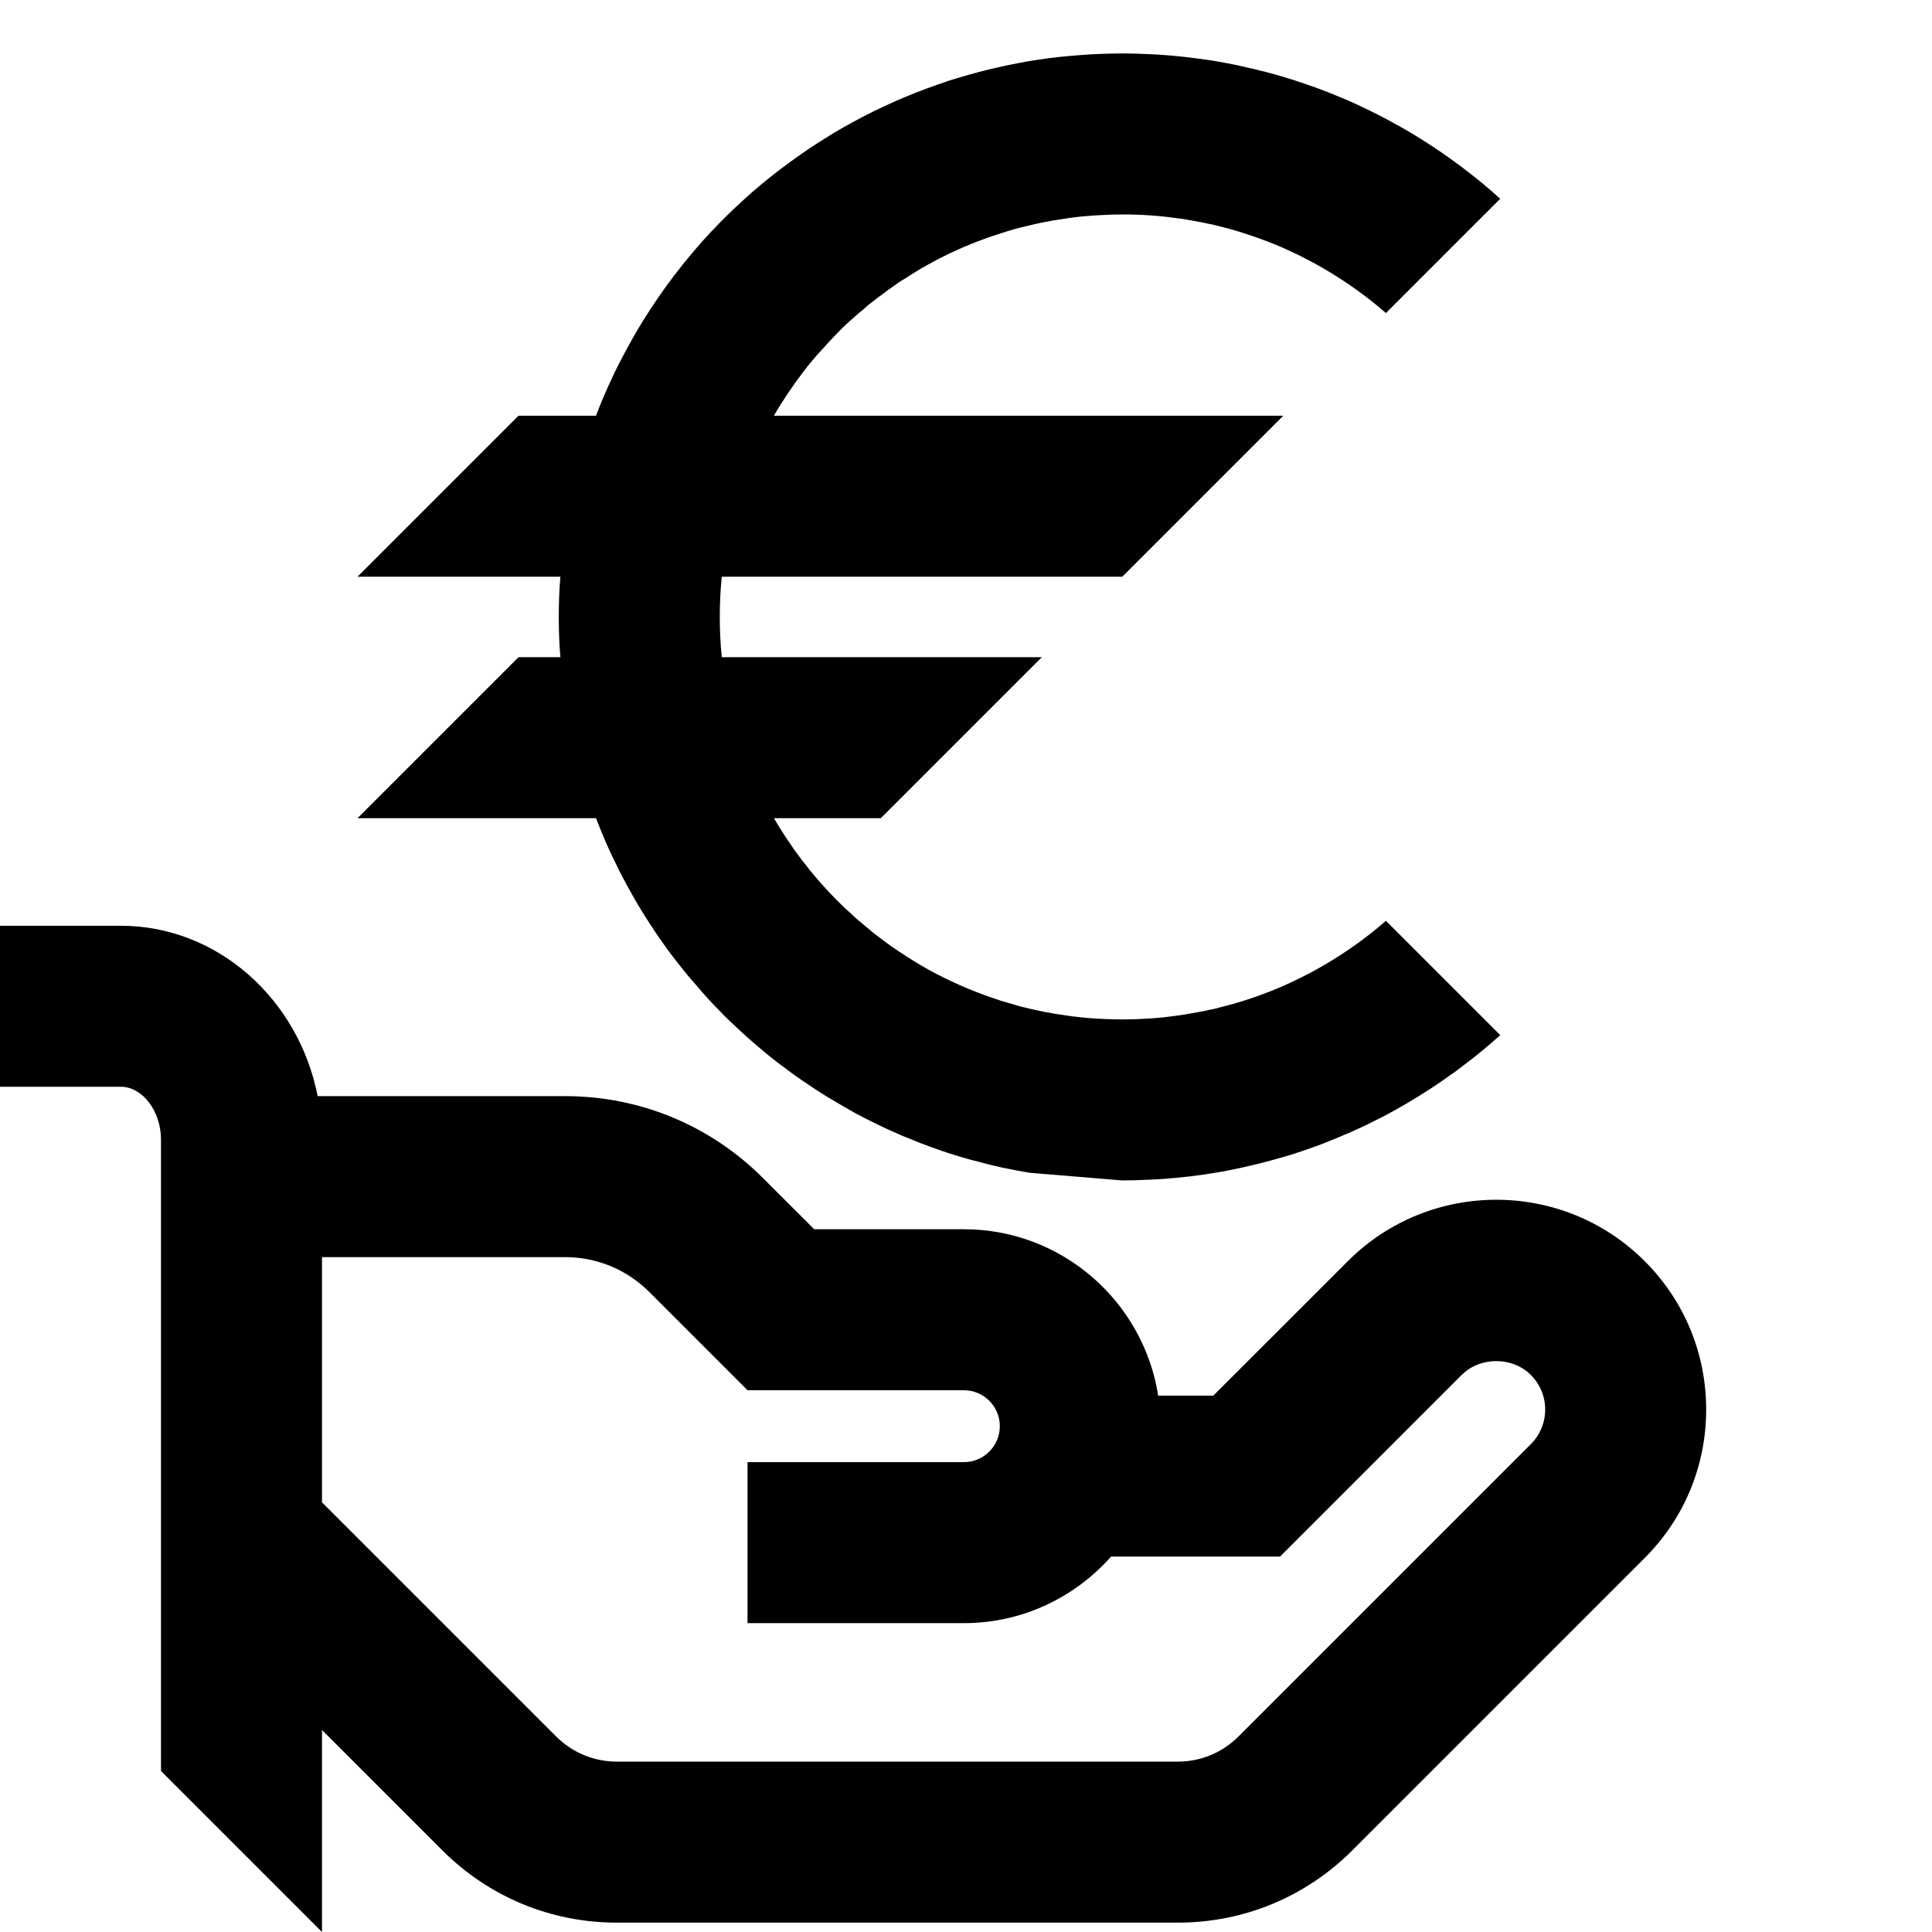 <?xml version="1.0" encoding="utf-8"?>
<!-- Generator: Adobe Illustrator 27.6.1, SVG Export Plug-In . SVG Version: 6.00 Build 0)  -->
<svg version="1.1" id="Ebene_1" xmlns="http://www.w3.org/2000/svg" xmlns:xlink="http://www.w3.org/1999/xlink" x="0px" y="0px"
	 viewBox="0 0 96 96" enable-background="new 0 0 96 96" xml:space="preserve">
<rect y="0" fill="none" width="96" height="96"/>
<path d="M81.723,62.665c-4.067-4.067-10.684-4.065-14.749,0l-6.683,6.682H57.55c-0.734-4.675-4.778-8.267-9.656-8.267h-7.437
	l-2.537-2.536c-2.629-2.63-6.125-4.078-9.844-4.078H15.784C14.841,49.646,10.813,46,6,46H0v8h6c1.08,0,2,1.21,2,2.63V88l8,8V85.963
	l5.978,5.978c2.317,2.317,5.397,3.594,8.673,3.594h27.874c3.275,0,6.356-1.276,8.673-3.594l14.525-14.525
	c1.971-1.97,3.056-4.59,3.056-7.375C84.778,67.253,83.693,64.634,81.723,62.665z M76.067,71.759L61.541,86.284
	c-0.807,0.806-1.878,1.25-3.017,1.25H30.651c-1.139,0-2.21-0.444-3.017-1.25L16,74.651V62.466h12.077
	c1.581,0,3.068,0.616,4.188,1.734l4.879,4.88h10.751c0.985,0,1.786,0.801,1.786,1.786s-0.801,1.787-1.786,1.787H37.144v8h10.751
	c2.91,0,5.52-1.284,7.314-3.307h8.397l9.024-9.025c0.917-0.917,2.518-0.92,3.437,0.001c0.459,0.459,0.712,1.068,0.712,1.718
	C76.778,70.689,76.525,71.299,76.067,71.759L76.067,71.759z M55.766,58.655c0.38,0,0.76-0.01,1.14-0.03c0.15,0,0.29-0.01,0.43-0.02
	c0.34-0.01,0.68-0.04,1.01-0.07c1-0.09,1.99-0.23,2.95-0.43c0.26-0.05,0.52-0.11,0.77-0.17c0.24-0.05,0.47-0.11,0.7-0.17
	c0.32-0.08,0.64-0.17,0.95-0.26c0.37-0.1,0.73-0.22,1.08-0.34c0.38-0.13,0.75-0.26,1.12-0.41c0.06-0.02,0.12-0.05,0.19-0.08
	c0.24-0.09,0.48-0.19,0.72-0.3c0.18-0.06,0.35-0.14,0.53-0.23c0.32-0.14,0.64-0.29,0.96-0.46c0.38-0.18,0.75-0.38,1.12-0.59
	c0.29-0.16,0.57-0.33,0.85-0.5c0.17-0.1,0.33-0.2,0.5-0.31c0.43-0.27,0.86-0.56,1.27-0.86c0.23-0.15,0.45-0.32,0.67-0.49
	c0.63-0.47,1.24-0.98,1.82-1.5l-5.68-5.68c-0.94,0.82-1.96,1.55-3.04,2.18v0l0,0c-0.2,0.12-0.4,0.23-0.6,0.34
	c-0.78,0.42-1.6,0.8-2.44,1.11c-0.67,0.25-1.35,0.47-2.05,0.64c-0.22,0.06-0.44,0.12-0.67,0.16c-0.04,0.01-0.09,0.02-0.13,0.03
	c-0.29,0.06-0.58,0.11-0.87,0.16c-0.27,0.05-0.54,0.09-0.81,0.12c-0.27,0.04-0.55,0.07-0.82,0.09s-0.55,0.04-0.83,0.05
	s-0.56,0.02-0.84,0.02s-0.56-0.01-0.84-0.02c-0.29-0.01-0.58-0.03-0.86-0.05c-0.2-0.02-0.39-0.04-0.58-0.06
	c-0.15-0.02-0.3-0.03-0.45-0.06c-0.79-0.1-1.56-0.26-2.31-0.45c-0.21-0.06-0.42-0.12-0.62-0.18c-0.26-0.07-0.51-0.15-0.76-0.24
	c-1.1-0.37-2.15-0.84-3.15-1.38c-0.3-0.17-0.6-0.34-0.88-0.52c-0.15-0.09-0.29-0.18-0.42-0.27c-0.38-0.24-0.74-0.49-1.1-0.77
	c-0.21-0.15-0.42-0.31-0.62-0.49c-0.13-0.1-0.25-0.2-0.38-0.32c-0.16-0.12-0.32-0.26-0.47-0.41c-0.53-0.47-1.04-0.99-1.52-1.53
	c-0.15-0.17-0.3-0.35-0.45-0.53c-0.1-0.11-0.19-0.22-0.27-0.34c-0.12-0.14-0.23-0.28-0.33-0.42c-0.18-0.23-0.34-0.46-0.5-0.7
	c-0.28-0.41-0.55-0.83-0.8-1.26h5.31l8-8h-15.9c-0.07-0.66-0.1-1.32-0.1-2s0.03-1.34,0.1-2h19.9l7.02-7.02l0.98-0.98h-25.31
	c0.21-0.37,0.44-0.73,0.68-1.09c0.24-0.36,0.49-0.71,0.75-1.05c0.31-0.41,0.64-0.81,1.01-1.2c0.22-0.25,0.45-0.5,0.69-0.74
	c0.26-0.28,0.54-0.54,0.82-0.78c0.17-0.16,0.36-0.32,0.54-0.46c0.12-0.12,0.25-0.23,0.38-0.32c0.19-0.15,0.38-0.3,0.57-0.43
	c0.16-0.13,0.32-0.24,0.48-0.35c0.2-0.15,0.41-0.29,0.62-0.41c1.46-0.96,3.06-1.71,4.76-2.24c0.4-0.13,0.8-0.25,1.21-0.34
	c0.62-0.16,1.25-0.28,1.88-0.37c0.43-0.07,0.86-0.12,1.29-0.15c0.21-0.02,0.43-0.03,0.65-0.04c0.33-0.02,0.65-0.03,0.98-0.03
	c0.93,0,1.84,0.06,2.73,0.19c0.2,0.02,0.4,0.05,0.6,0.09c0.41,0.07,0.82,0.15,1.22,0.24c0.56,0.13,1.1,0.28,1.64,0.46
	c0.28,0.09,0.56,0.19,0.83,0.29c0.84,0.31,1.66,0.69,2.44,1.11c0.2,0.11,0.4,0.22,0.6,0.34c1.08,0.63,2.1,1.36,3.04,2.18l5.68-5.68
	c-1.24-1.12-2.59-2.13-4.02-3.02c-0.34-0.21-0.69-0.42-1.05-0.62c-0.02-0.01-0.04-0.02-0.07-0.03c-0.34-0.2-0.7-0.39-1.06-0.57
	c-0.01-0.01-0.02-0.01-0.03-0.01c-0.32-0.17-0.66-0.32-0.99-0.48c-0.44-0.2-0.88-0.38-1.33-0.56c-0.38-0.15-0.76-0.29-1.15-0.42
	c-0.67-0.23-1.36-0.44-2.06-0.62c-0.05-0.01-0.09-0.02-0.14-0.03c-0.23-0.06-0.47-0.12-0.71-0.17c-0.34-0.08-0.7-0.16-1.05-0.22
	c-0.32-0.06-0.64-0.12-0.96-0.16c-0.15-0.02-0.29-0.04-0.44-0.06c-0.82-0.11-1.66-0.19-2.5-0.22c-0.41-0.02-0.81-0.03-1.22-0.03
	c-0.33,0-0.66,0.01-0.98,0.02c-0.36,0.01-0.72,0.03-1.07,0.06c-0.71,0.05-1.42,0.12-2.12,0.23c-0.35,0.05-0.7,0.11-1.04,0.18
	c-0.28,0.05-0.55,0.11-0.83,0.17c-0.74,0.16-1.48,0.36-2.2,0.58c-0.32,0.09-0.63,0.2-0.94,0.31c-1.47,0.51-2.89,1.14-4.24,1.88
	c-0.6,0.32-1.18,0.68-1.76,1.05c-0.29,0.19-0.58,0.38-0.86,0.58c-0.28,0.2-0.56,0.4-0.84,0.61c-0.28,0.21-0.55,0.42-0.82,0.64
	c-0.24,0.2-0.47,0.39-0.7,0.59c-0.55,0.49-1.09,0.99-1.6,1.51c-0.16,0.17-0.32,0.34-0.49,0.51c-1.25,1.35-2.37,2.82-3.34,4.39
	c-0.18,0.29-0.36,0.59-0.53,0.9c-0.17,0.3-0.34,0.61-0.5,0.92c-0.06,0.12-0.12,0.23-0.18,0.35c-0.11,0.21-0.21,0.42-0.31,0.64
	c-0.29,0.61-0.56,1.24-0.8,1.88h-3.85l-8,8h10.08c-0.06,0.66-0.08,1.33-0.08,2s0.02,1.34,0.08,2h-2.08l-4,4l-2.49,2.49l-1.51,1.51
	h11.85c0.1,0.27,0.21,0.53,0.32,0.8c0.11,0.26,0.22,0.52,0.34,0.78c0.12,0.26,0.24,0.52,0.37,0.77c0.08,0.18,0.17,0.35,0.26,0.52
	c0.16,0.31,0.33,0.62,0.5,0.92c0.29,0.52,0.6,1.02,0.92,1.51c0.13,0.2,0.26,0.4,0.4,0.6c0.02,0.03,0.05,0.07,0.07,0.1
	c0.61,0.88,1.27,1.71,1.98,2.51c0.29,0.34,0.6,0.68,0.92,1c0.35,0.37,0.72,0.72,1.09,1.06c0.28,0.26,0.57,0.52,0.87,0.77
	c0.43,0.37,0.87,0.73,1.33,1.06c0.38,0.29,0.77,0.57,1.17,0.83c0.39,0.27,0.8,0.53,1.21,0.77c0.4,0.24,0.81,0.48,1.23,0.71
	c0.35,0.18,0.69,0.36,1.05,0.53c0.3,0.15,0.61,0.29,0.92,0.42c0.19,0.09,0.37,0.17,0.57,0.24c0.35,0.15,0.71,0.29,1.07,0.42
	c0.36,0.13,0.72,0.26,1.08,0.37c0.49,0.16,0.99,0.3,1.49,0.42c0.31,0.09,0.62,0.16,0.93,0.23c0.08,0.02,0.16,0.04,0.24,0.05
	c0.41,0.09,0.81,0.16,1.22,0.23"/>
</svg>
